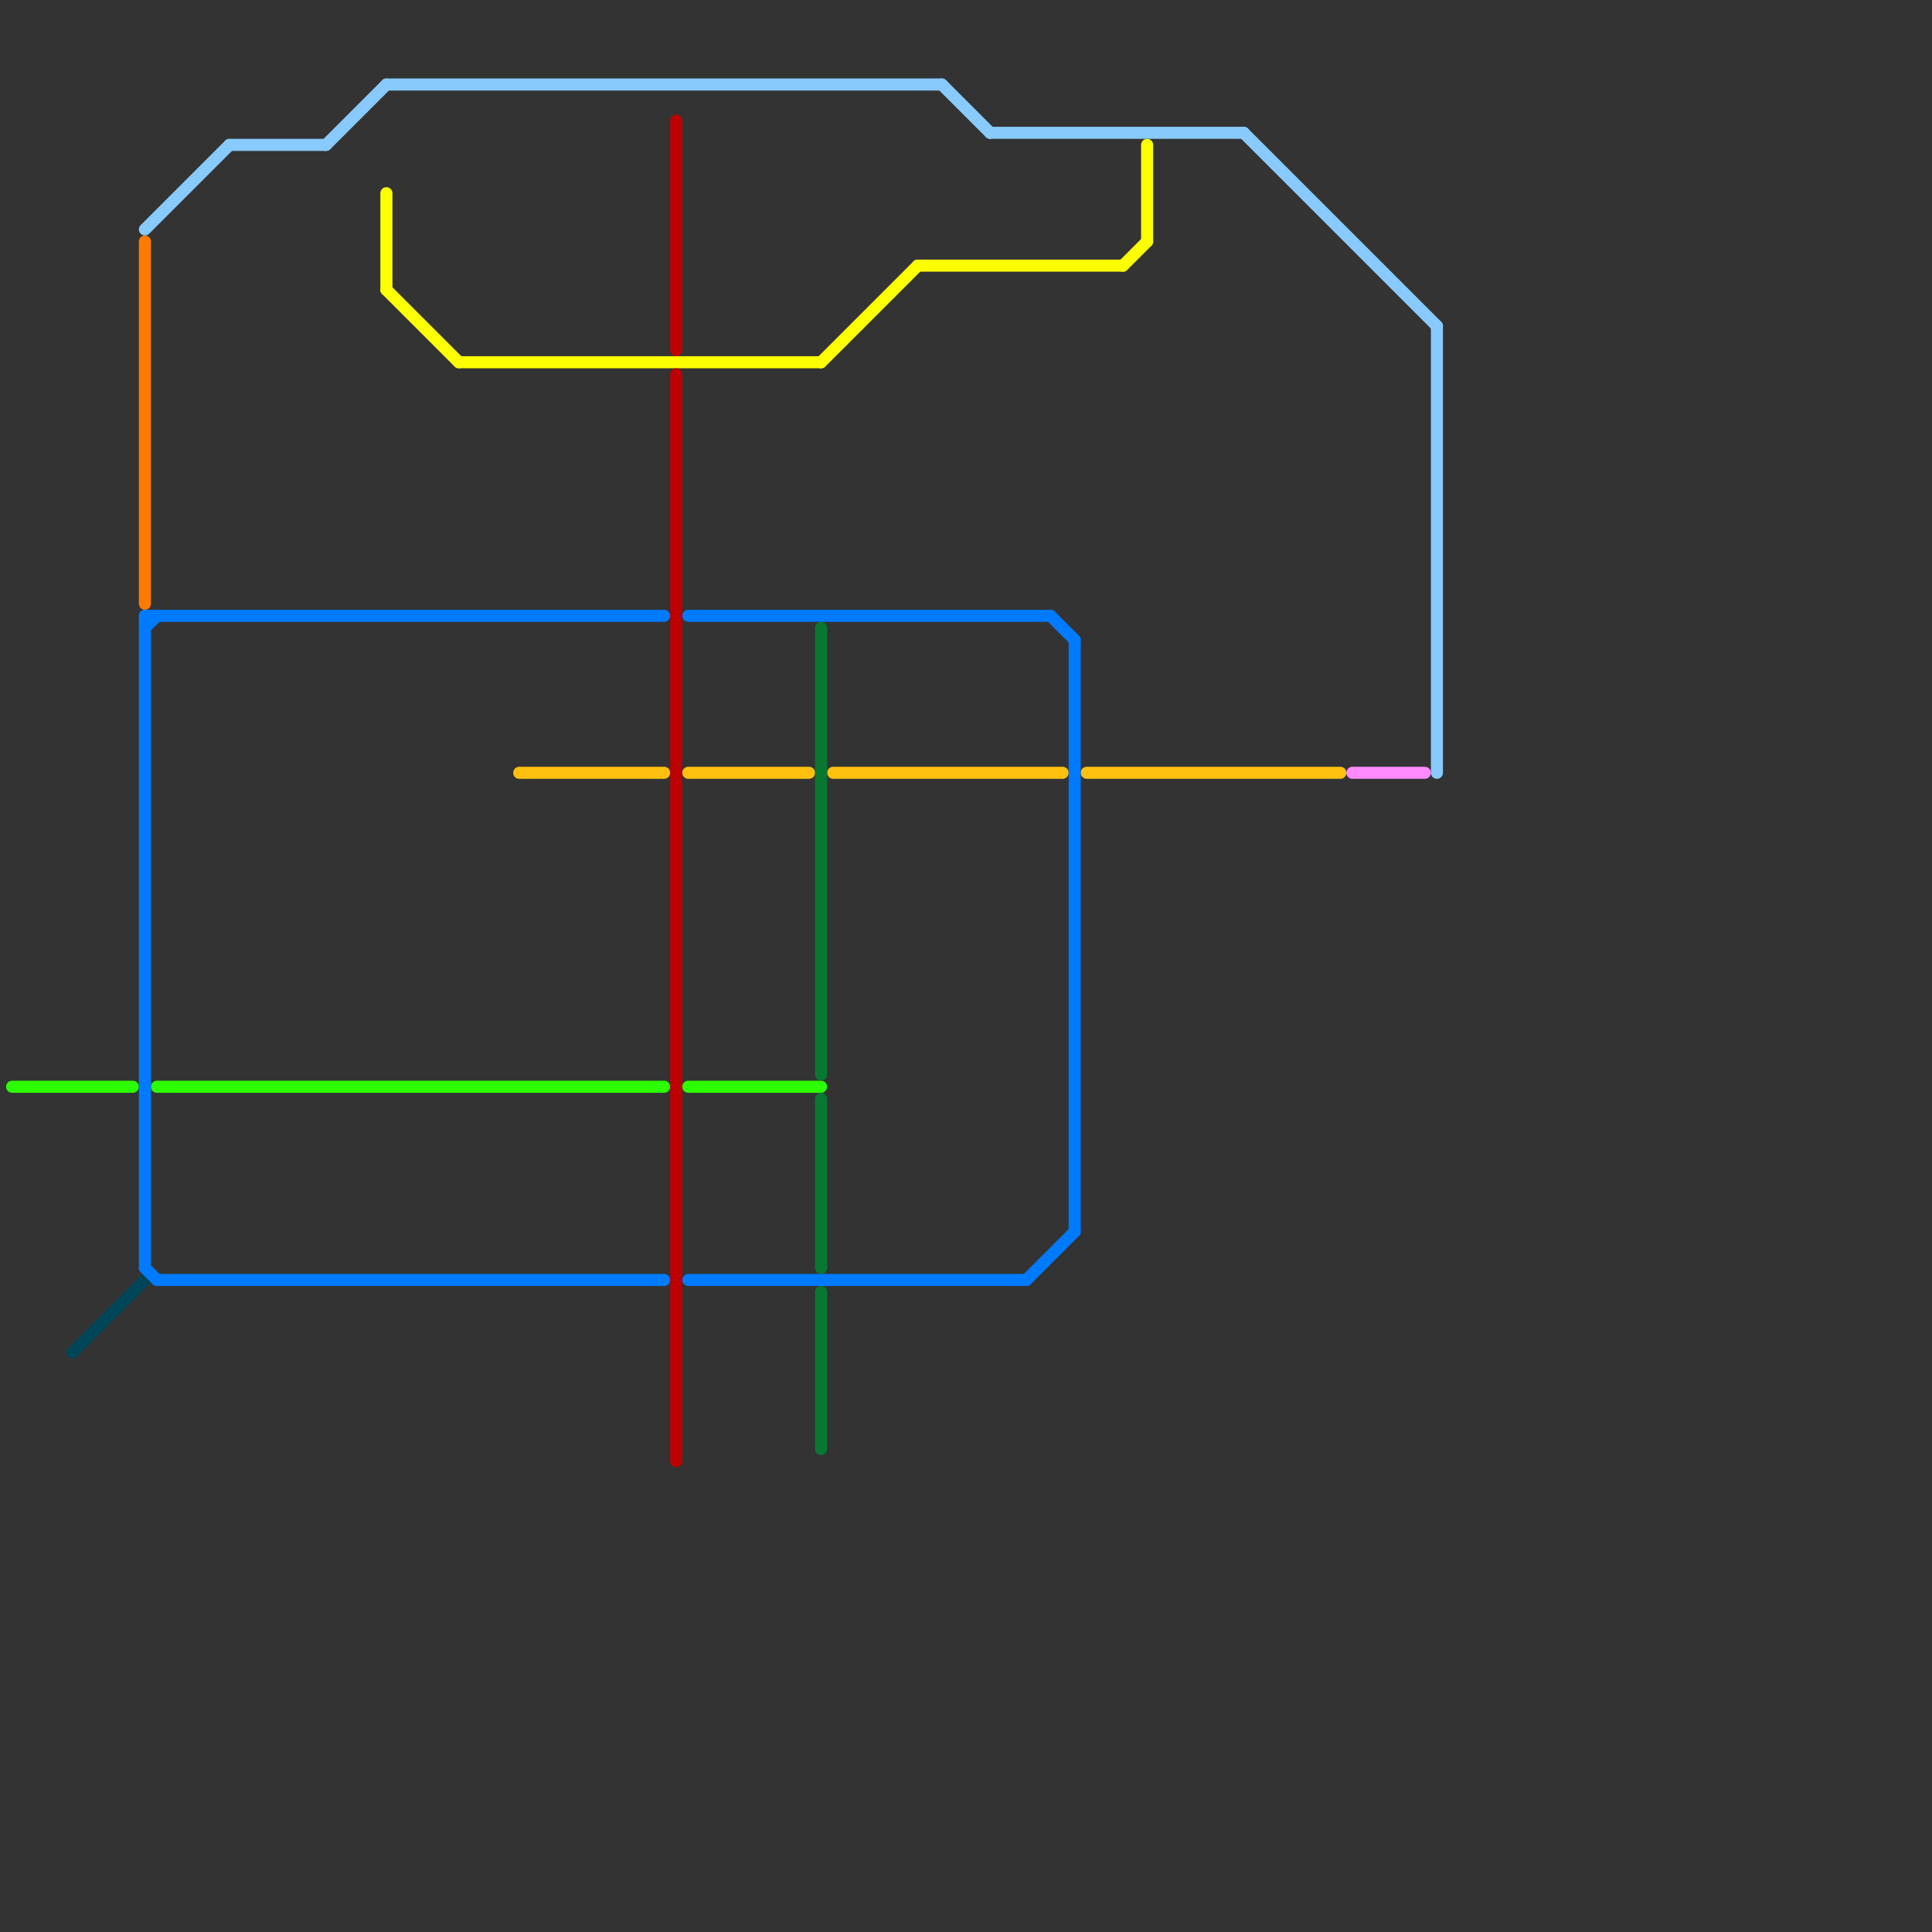 
<svg version="1.1" xmlns="http://www.w3.org/2000/svg" viewBox="0 0 160 160">
<rect x="0" y="0" width="160" height="160" fill="#333333" stroke="none"/>
<style>text { font: 1px Helvetica; font-weight: 600; white-space: pre; dominant-baseline: central; } line { stroke-width: 1; fill: none; stroke-linecap: round; stroke-linejoin: round; } .c0 { stroke: #2bff00 } .c1 { stroke: #004557 } .c2 { stroke: #fec00f } .c3 { stroke: #007bff } .c4 { stroke: #ff7b00 } .c5 { stroke: #fbff00 } .c6 { stroke: #bd0000 } .c7 { stroke: #087830 } .c8 { stroke: #88cafc } .c9 { stroke: #fd8aff }</style><defs><g id="wm-xf"><circle r="1.2" fill="#000"/><circle r="0.9" fill="#fff"/><circle r="0.6" fill="#000"/><circle r="0.3" fill="#fff"/></g><g id="wm"><circle r="0.6" fill="#000"/><circle r="0.3" fill="#fff"/></g></defs><line class="c0" x1="13" y1="90" x2="55" y2="90"/><line class="c0" x1="1" y1="90" x2="11" y2="90"/><line class="c0" x1="57" y1="90" x2="68" y2="90"/><line class="c1" x1="6" y1="112" x2="12" y2="106"/><line class="c2" x1="90" y1="64" x2="111" y2="64"/><line class="c2" x1="57" y1="64" x2="67" y2="64"/><line class="c2" x1="43" y1="64" x2="55" y2="64"/><line class="c2" x1="69" y1="64" x2="88" y2="64"/><line class="c3" x1="87" y1="51" x2="89" y2="53"/><line class="c3" x1="12" y1="52" x2="13" y2="51"/><line class="c3" x1="12" y1="105" x2="13" y2="106"/><line class="c3" x1="57" y1="106" x2="85" y2="106"/><line class="c3" x1="57" y1="51" x2="87" y2="51"/><line class="c3" x1="13" y1="106" x2="55" y2="106"/><line class="c3" x1="85" y1="106" x2="89" y2="102"/><line class="c3" x1="12" y1="51" x2="55" y2="51"/><line class="c3" x1="12" y1="51" x2="12" y2="105"/><line class="c3" x1="89" y1="53" x2="89" y2="102"/><line class="c4" x1="12" y1="20" x2="12" y2="50"/><line class="c5" x1="32" y1="16" x2="32" y2="24"/><line class="c5" x1="68" y1="30" x2="76" y2="22"/><line class="c5" x1="32" y1="24" x2="38" y2="30"/><line class="c5" x1="93" y1="22" x2="95" y2="20"/><line class="c5" x1="76" y1="22" x2="93" y2="22"/><line class="c5" x1="38" y1="30" x2="68" y2="30"/><line class="c5" x1="95" y1="12" x2="95" y2="20"/><line class="c6" x1="56" y1="31" x2="56" y2="121"/><line class="c6" x1="56" y1="10" x2="56" y2="29"/><line class="c7" x1="68" y1="52" x2="68" y2="89"/><line class="c7" x1="68" y1="91" x2="68" y2="105"/><line class="c7" x1="68" y1="107" x2="68" y2="120"/><line class="c8" x1="32" y1="7" x2="78" y2="7"/><line class="c8" x1="19" y1="12" x2="27" y2="12"/><line class="c8" x1="82" y1="11" x2="103" y2="11"/><line class="c8" x1="12" y1="19" x2="19" y2="12"/><line class="c8" x1="27" y1="12" x2="32" y2="7"/><line class="c8" x1="103" y1="11" x2="119" y2="27"/><line class="c8" x1="119" y1="27" x2="119" y2="64"/><line class="c8" x1="78" y1="7" x2="82" y2="11"/><line class="c9" x1="112" y1="64" x2="118" y2="64"/>
</svg>
